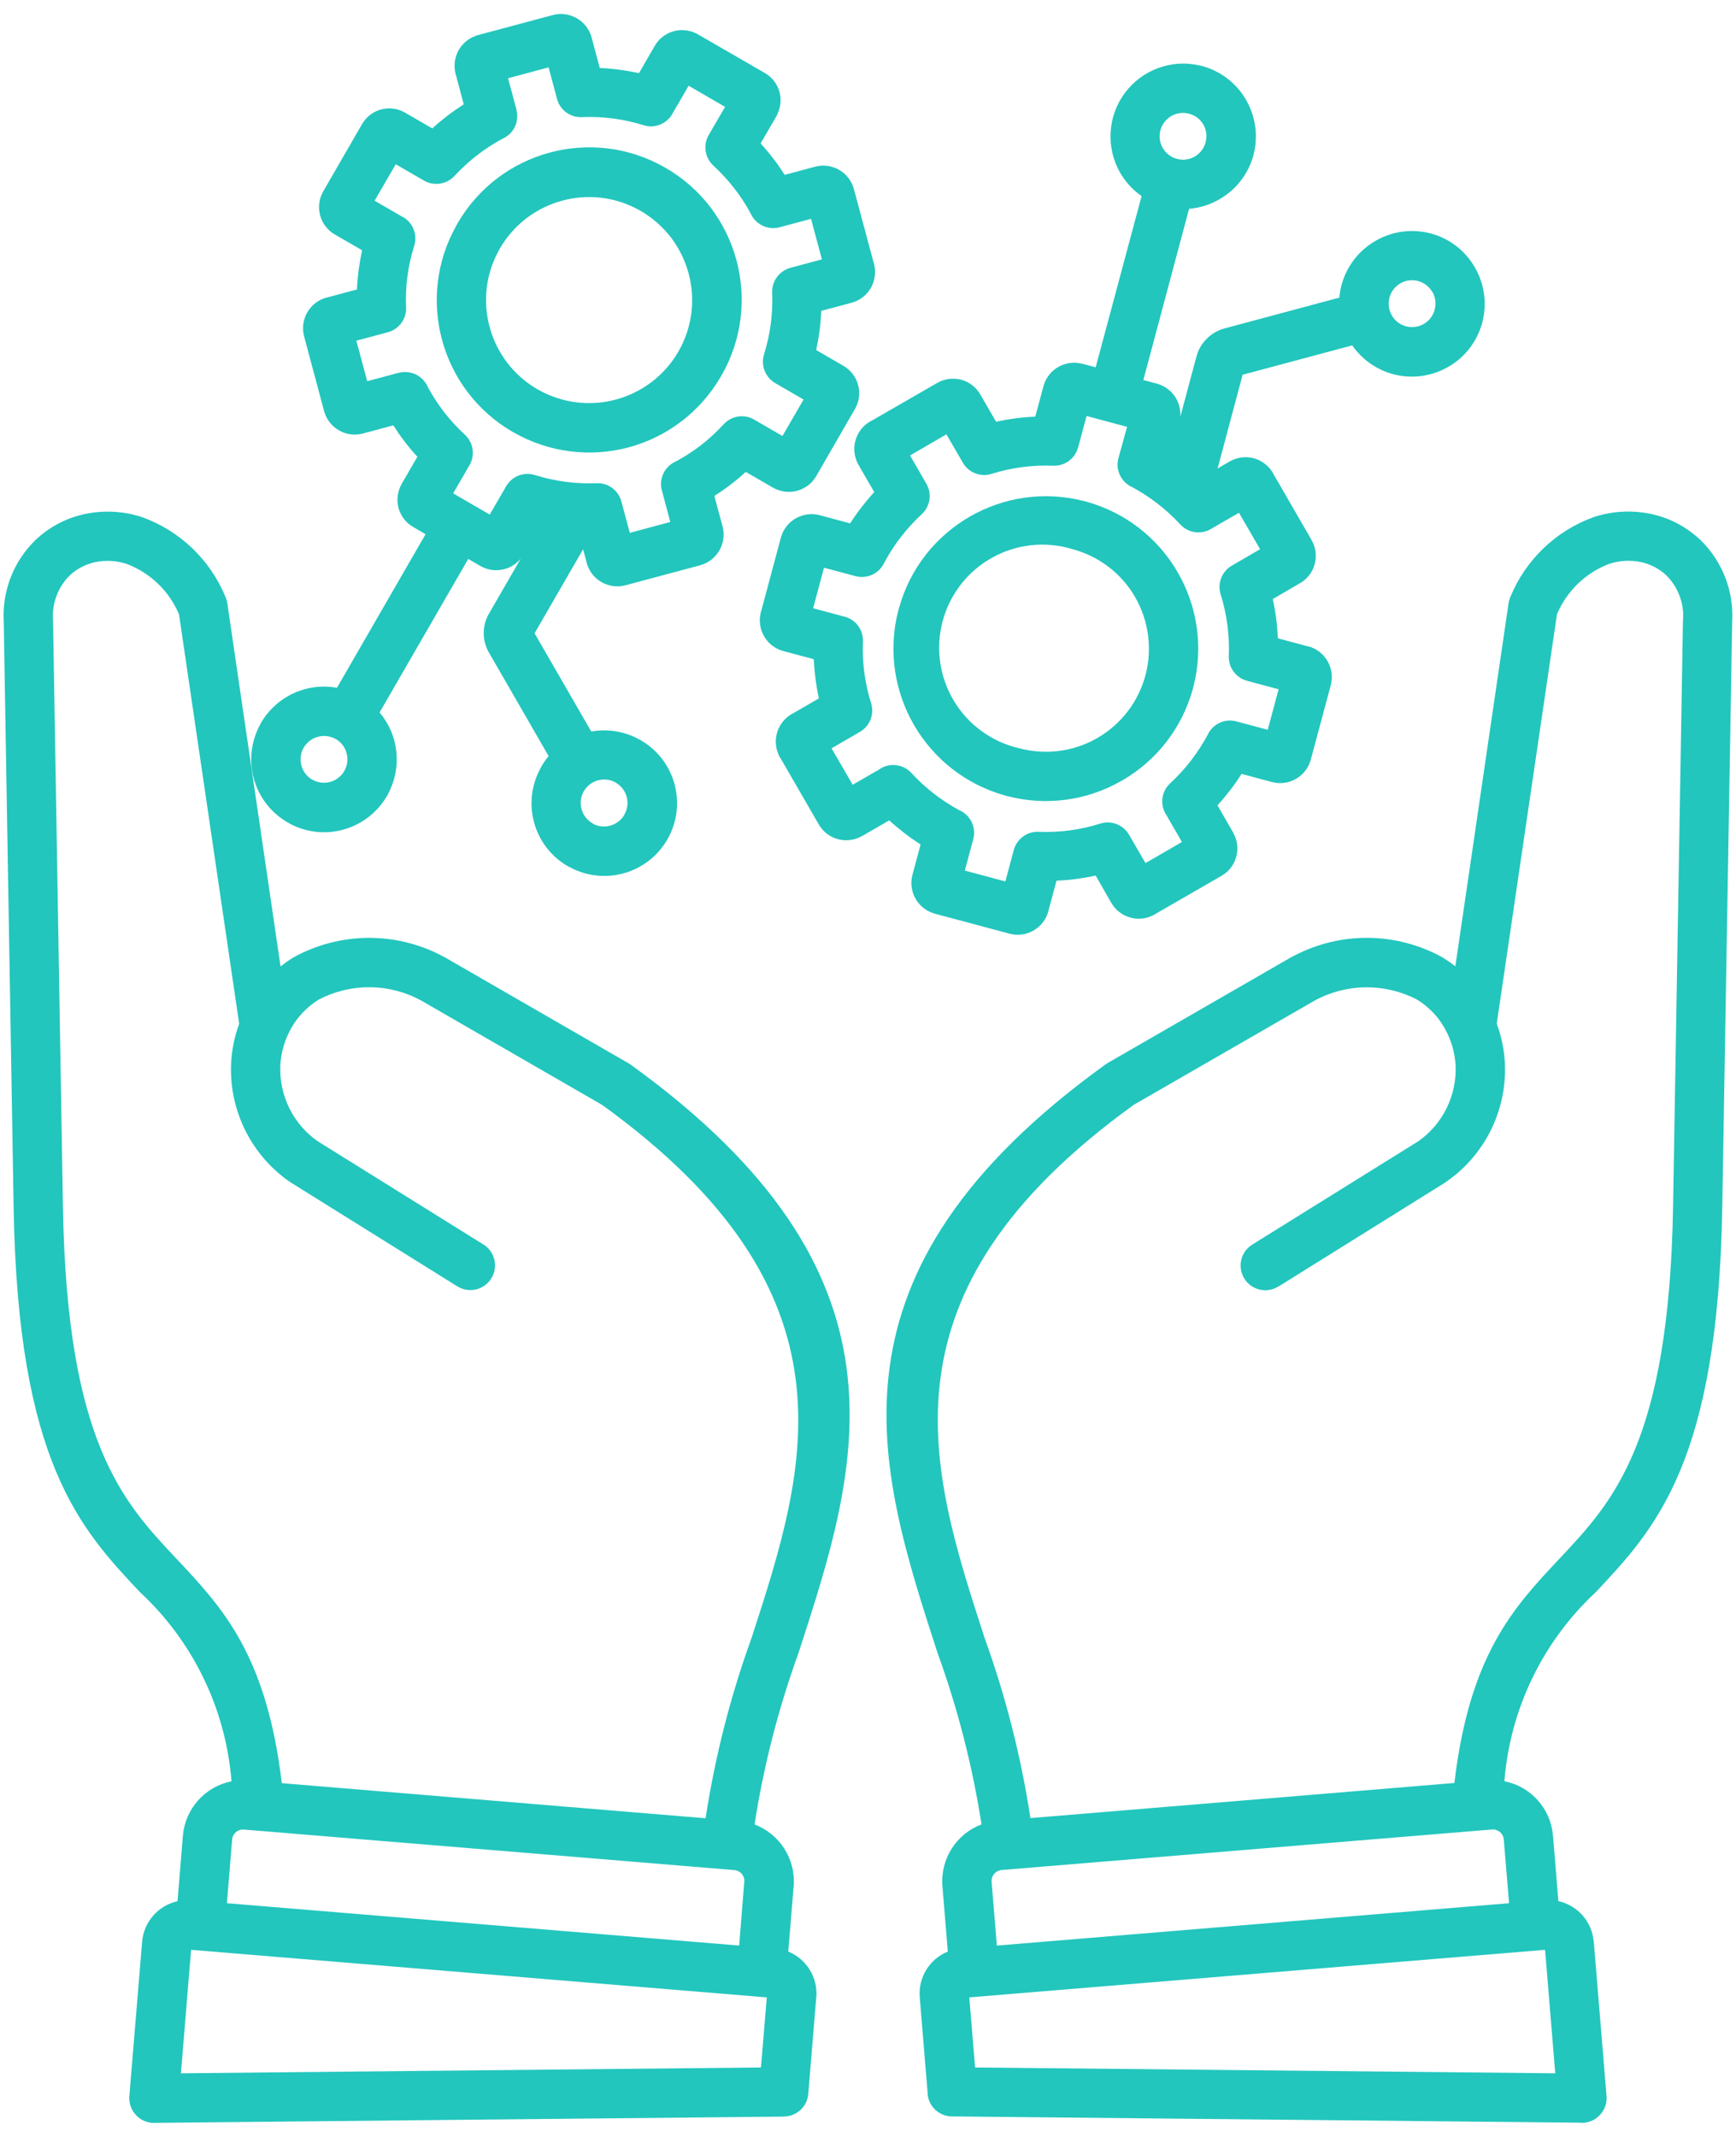 <?xml version="1.0" encoding="UTF-8"?>
<svg xmlns="http://www.w3.org/2000/svg" width="78" height="96" viewBox="0 0 78 96" fill="none">
  <path fill-rule="evenodd" clip-rule="evenodd" d="M48.625 16.34L49.23 16.5L51.293 8.809C50.898 8.535 50.57 8.176 50.328 7.758C49.68 6.625 49.766 5.211 50.547 4.168C51.332 3.121 52.664 2.641 53.934 2.949C53.98 2.957 54.031 2.969 54.078 2.985C54.887 3.223 55.57 3.762 55.988 4.488C56.004 4.512 56.016 4.539 56.031 4.567C56.418 5.277 56.527 6.11 56.336 6.899C56.328 6.949 56.312 6.996 56.297 7.047C56.059 7.852 55.52 8.535 54.789 8.953C54.371 9.195 53.906 9.34 53.426 9.383L51.371 17.074L51.977 17.234C52.641 17.414 53.086 18.043 53.031 18.727L53.758 16.016V16.02C53.836 15.715 53.996 15.438 54.219 15.219C54.441 14.996 54.715 14.836 55.02 14.754L60.176 13.371H60.18C60.195 13.18 60.227 12.988 60.277 12.801C60.504 11.965 61.051 11.25 61.805 10.82C62.555 10.383 63.445 10.266 64.285 10.488C65.125 10.711 65.836 11.262 66.269 12.016C66.285 12.039 66.297 12.066 66.309 12.09C66.699 12.801 66.809 13.633 66.617 14.422C66.605 14.473 66.594 14.523 66.578 14.57C66.34 15.375 65.805 16.062 65.074 16.48C65.051 16.496 65.023 16.508 65 16.52C64.285 16.91 63.453 17.02 62.664 16.828C62.617 16.817 62.566 16.805 62.52 16.789C61.805 16.578 61.184 16.129 60.758 15.516L55.832 16.836L54.707 21.047L55.25 20.73C55.574 20.543 55.965 20.488 56.328 20.586C56.695 20.684 57.004 20.922 57.195 21.25C57.207 21.27 57.219 21.293 57.227 21.312L58.934 24.266H58.93C59.121 24.59 59.168 24.98 59.07 25.344C58.973 25.707 58.734 26.016 58.406 26.203C58.387 26.215 58.363 26.227 58.344 26.238L57.188 26.91C57.25 27.199 57.301 27.492 57.34 27.793C57.379 28.094 57.402 28.379 57.418 28.676L58.785 29.043V29.035C59.543 29.242 59.992 30.02 59.793 30.781L58.895 34.125C58.691 34.883 57.91 35.336 57.152 35.133L55.785 34.766C55.625 35.02 55.457 35.258 55.277 35.492C55.098 35.723 54.902 35.961 54.703 36.18L55.41 37.406H55.406C55.797 38.086 55.566 38.953 54.887 39.344L51.879 41.078C51.84 41.106 51.797 41.125 51.754 41.145C51.09 41.449 50.301 41.195 49.934 40.563L49.23 39.336C48.941 39.398 48.648 39.449 48.352 39.488C48.059 39.527 47.766 39.551 47.469 39.566L47.102 40.934L47.105 40.938C46.898 41.695 46.121 42.148 45.359 41.945L42.004 41.047H42.008C41.246 40.844 40.797 40.062 40.996 39.305L41.363 37.938C41.113 37.777 40.871 37.609 40.641 37.43C40.41 37.25 40.172 37.055 39.953 36.855L38.73 37.562V37.559C38.402 37.746 38.012 37.797 37.648 37.699C37.281 37.602 36.973 37.359 36.785 37.031L35.102 34.117V34.113C35.039 34.031 34.992 33.938 34.957 33.84C34.719 33.238 34.918 32.547 35.441 32.164C35.5 32.117 35.566 32.078 35.637 32.043L36.793 31.375C36.73 31.086 36.68 30.793 36.641 30.496C36.602 30.199 36.578 29.91 36.562 29.613L35.258 29.266C35.191 29.25 35.129 29.23 35.07 29.207C34.758 29.094 34.496 28.871 34.332 28.586C34.164 28.297 34.102 27.957 34.16 27.625C34.168 27.562 34.184 27.504 34.203 27.445L35.086 24.152C35.184 23.789 35.422 23.477 35.75 23.289C36.078 23.102 36.465 23.047 36.832 23.145L38.199 23.512C38.359 23.262 38.527 23.02 38.707 22.789C38.887 22.558 39.082 22.324 39.281 22.105L38.609 20.949L38.613 20.941C38.559 20.867 38.516 20.781 38.484 20.691C38.234 20.062 38.465 19.34 39.035 18.973C39.086 18.941 39.137 18.91 39.187 18.887L42.109 17.203C42.434 17.015 42.82 16.965 43.187 17.058C43.551 17.156 43.859 17.395 44.047 17.723L44.754 18.945C45.043 18.883 45.336 18.832 45.633 18.793C45.93 18.754 46.219 18.73 46.516 18.715L46.883 17.352C47.086 16.594 47.867 16.141 48.629 16.344L48.625 16.34ZM34.191 92.879L34.453 89.731L8.586 87.594L8.129 93.141L34.195 92.879L34.191 92.879ZM36.679 89.723C36.75 88.836 36.238 88.008 35.418 87.672L35.66 84.723V84.727C35.754 83.516 35.039 82.391 33.902 81.961C34.312 79.336 34.972 76.754 35.879 74.254C38.617 65.832 41.402 57.242 28.316 47.813C28.273 47.782 28.23 47.758 28.187 47.735L19.949 42.985C19.914 42.965 19.879 42.95 19.843 42.934V42.93C17.75 41.84 15.25 41.868 13.183 43.012C12.984 43.133 12.793 43.27 12.605 43.415L10.222 27.157C10.207 27.036 10.175 26.915 10.125 26.801C9.437 25.141 8.082 23.848 6.394 23.235C5.566 22.961 4.675 22.911 3.82 23.09C2.988 23.266 2.218 23.668 1.601 24.254C0.609 25.211 0.086 26.559 0.168 27.938L0.613 54.27C0.804 65.696 3.621 68.692 6.304 71.543V71.539C8.683 73.754 10.144 76.781 10.402 80.023C9.211 80.258 8.324 81.254 8.218 82.461L7.976 85.41C7.109 85.602 6.464 86.336 6.386 87.223L5.812 94.172V94.168C5.789 94.461 5.882 94.754 6.074 94.977C6.261 95.203 6.535 95.34 6.828 95.367C6.894 95.371 6.957 95.371 7.023 95.367L35.222 95.086V95.082C35.796 95.078 36.269 94.637 36.316 94.07L36.675 89.727L36.679 89.723ZM10.195 85.5L10.43 82.641C10.453 82.367 10.691 82.168 10.965 82.192L32.996 84.012H32.992C33.261 84.031 33.465 84.266 33.441 84.535L33.211 87.402L10.195 85.5ZM12.652 80.106L31.703 81.684C32.125 78.922 32.817 76.207 33.77 73.578C36.254 65.926 38.789 58.117 27.059 49.64L18.926 44.949C17.496 44.167 15.778 44.152 14.332 44.898C13.82 45.214 13.391 45.652 13.094 46.175C12.793 46.699 12.621 47.289 12.594 47.89C12.547 49.226 13.172 50.492 14.262 51.261L21.735 55.917H21.738C22.242 56.245 22.395 56.921 22.074 57.433C21.754 57.945 21.086 58.109 20.567 57.8L13.094 53.14L13.027 53.093L13.024 53.097C11.293 51.898 10.293 49.894 10.383 47.788C10.41 47.175 10.535 46.57 10.746 45.992L8.043 27.596C7.606 26.561 6.762 25.745 5.711 25.339C5.25 25.186 4.758 25.155 4.282 25.253C3.848 25.343 3.449 25.554 3.129 25.854C2.598 26.382 2.328 27.116 2.383 27.862L2.828 54.229C3.008 64.791 5.524 67.467 7.922 70.018C9.985 72.21 11.973 74.323 12.661 80.104L12.652 80.106ZM41.679 94.067C41.726 94.637 42.199 95.074 42.773 95.078L70.972 95.359V95.363C71.038 95.367 71.101 95.367 71.167 95.363C71.46 95.34 71.73 95.199 71.921 94.973C72.113 94.75 72.207 94.457 72.183 94.164L71.609 87.215L71.605 87.219C71.531 86.332 70.886 85.598 70.019 85.406L69.777 82.457C69.671 81.25 68.785 80.254 67.593 80.02C67.851 76.778 69.312 73.75 71.691 71.535C74.374 68.684 77.191 65.692 77.382 54.262L77.828 27.93V27.934C77.91 26.555 77.386 25.208 76.394 24.251C75.773 23.665 75.007 23.262 74.175 23.087C73.32 22.907 72.429 22.958 71.601 23.231C69.913 23.844 68.558 25.137 67.871 26.797C67.82 26.911 67.785 27.032 67.773 27.153L65.39 43.411C65.207 43.266 65.011 43.134 64.812 43.009C62.745 41.868 60.246 41.837 58.156 42.931C58.121 42.946 58.085 42.966 58.05 42.981L49.816 47.727C49.773 47.751 49.73 47.778 49.687 47.806C36.601 57.243 39.39 65.832 42.124 74.254C43.031 76.751 43.691 79.333 44.101 81.958C42.964 82.387 42.249 83.512 42.343 84.723L42.586 87.672H42.589C41.765 88.004 41.254 88.833 41.324 89.719L41.683 94.063L41.679 94.067ZM44.789 87.403L44.554 84.543C44.543 84.41 44.582 84.281 44.668 84.184C44.754 84.082 44.875 84.02 45.004 84.008L67.034 82.188C67.163 82.176 67.292 82.219 67.394 82.305C67.492 82.387 67.554 82.508 67.566 82.641L67.804 85.5L44.789 87.403ZM43.547 89.731L69.421 87.594L69.879 93.141L43.812 92.879L43.551 89.731L43.547 89.731ZM46.297 81.676L65.347 80.098C66.031 74.317 68.016 72.203 70.078 70.012C72.476 67.461 74.992 64.789 75.172 54.223L75.617 27.856H75.621C75.676 27.11 75.402 26.379 74.871 25.848C74.551 25.547 74.152 25.34 73.719 25.25C73.246 25.153 72.75 25.18 72.289 25.336C71.238 25.739 70.398 26.555 69.957 27.59L67.25 45.988C67.465 46.566 67.59 47.172 67.617 47.789C67.707 49.891 66.711 51.895 64.981 53.09L64.914 53.137L57.441 57.797L57.438 57.793C56.918 58.121 56.234 57.961 55.91 57.441C55.586 56.922 55.742 56.238 56.262 55.914L63.738 51.262C64.824 50.492 65.449 49.227 65.402 47.895C65.375 47.293 65.203 46.703 64.902 46.18C64.606 45.656 64.18 45.219 63.664 44.903C62.223 44.156 60.5 44.172 59.07 44.949L50.941 49.633C39.211 58.106 41.75 65.914 44.234 73.567C45.184 76.196 45.875 78.911 46.297 81.672L46.297 81.676ZM13.008 36.996C14.519 37.812 16.41 37.316 17.324 35.859C17.375 35.789 17.418 35.715 17.449 35.64C18.07 34.461 17.918 33.023 17.054 32.008L21.039 25.109L21.582 25.426C22.187 25.773 22.953 25.637 23.398 25.094L21.984 27.543L21.98 27.547C21.652 28.098 21.652 28.785 21.98 29.336L24.652 33.969V33.965C24.543 34.097 24.441 34.238 24.355 34.387C24.316 34.441 24.285 34.5 24.261 34.562C23.453 36.09 23.976 37.984 25.453 38.879C25.511 38.914 25.566 38.945 25.629 38.972C27.179 39.793 29.101 39.238 29.98 37.719C30.875 36.176 30.367 34.207 28.843 33.285C28.789 33.25 28.73 33.219 28.672 33.191C28.023 32.847 27.285 32.734 26.566 32.863L24.019 28.449L26.199 24.676L26.363 25.289L26.359 25.285C26.566 26.043 27.343 26.496 28.105 26.293L31.461 25.394H31.457C31.82 25.297 32.133 25.058 32.32 24.73C32.511 24.402 32.562 24.015 32.465 23.648L32.097 22.281C32.347 22.121 32.59 21.953 32.824 21.773C33.058 21.594 33.289 21.402 33.508 21.199L34.726 21.906H34.73C34.769 21.93 34.812 21.949 34.855 21.969C35.523 22.273 36.312 22.019 36.675 21.387L38.41 18.379C38.433 18.34 38.457 18.297 38.476 18.254C38.781 17.586 38.527 16.801 37.894 16.433L36.672 15.726C36.734 15.437 36.785 15.144 36.824 14.851C36.863 14.559 36.886 14.262 36.902 13.965L38.207 13.617C38.269 13.601 38.332 13.582 38.39 13.559C38.699 13.445 38.961 13.223 39.129 12.937C39.152 12.894 39.172 12.851 39.191 12.809C39.308 12.551 39.343 12.258 39.297 11.976C39.285 11.914 39.273 11.855 39.254 11.797L38.367 8.496C38.164 7.738 37.383 7.285 36.625 7.488L35.258 7.855C35.097 7.605 34.929 7.363 34.75 7.129C34.57 6.894 34.379 6.664 34.175 6.445L34.883 5.223C34.906 5.183 34.925 5.14 34.945 5.098H34.941C35.25 4.433 35 3.644 34.367 3.281L31.359 1.543C31.32 1.519 31.277 1.5 31.234 1.48C30.57 1.176 29.781 1.43 29.418 2.062L28.711 3.285C28.422 3.223 28.129 3.172 27.836 3.133C27.543 3.094 27.246 3.066 26.949 3.055L26.582 1.687V1.683C26.484 1.32 26.246 1.012 25.918 0.82C25.879 0.797 25.836 0.777 25.793 0.758C25.492 0.621 25.156 0.59 24.84 0.676L21.543 1.558C21.476 1.574 21.414 1.594 21.355 1.617C21.043 1.734 20.781 1.953 20.617 2.238C20.449 2.531 20.386 2.867 20.445 3.199C20.453 3.262 20.468 3.32 20.488 3.383L20.836 4.687C20.586 4.848 20.343 5.016 20.109 5.195C19.875 5.375 19.644 5.566 19.425 5.769L18.203 5.062H18.207C18.164 5.039 18.125 5.019 18.082 5C17.414 4.691 16.625 4.945 16.261 5.586L14.527 8.59C14.336 8.918 14.285 9.305 14.383 9.672C14.48 10.035 14.718 10.348 15.046 10.535L16.269 11.242C16.207 11.531 16.156 11.824 16.117 12.117C16.078 12.414 16.05 12.707 16.039 13.004L14.672 13.371V13.367C13.914 13.574 13.461 14.351 13.664 15.113L14.562 18.469V18.465C14.765 19.227 15.547 19.676 16.304 19.476L17.672 19.109C17.832 19.359 18 19.601 18.179 19.836C18.359 20.07 18.55 20.301 18.754 20.519L18.047 21.738H18.05C17.859 22.066 17.808 22.457 17.906 22.824C18.008 23.187 18.246 23.5 18.578 23.683L19.121 24L15.14 30.898H15.136C13.781 30.652 12.418 31.285 11.726 32.476C11.711 32.5 11.699 32.527 11.687 32.551V32.554C10.855 34.078 11.363 35.988 12.843 36.898C12.898 36.934 12.953 36.965 13.011 36.992L13.008 36.996ZM14.035 35.031C13.793 34.891 13.613 34.66 13.543 34.391C13.472 34.137 13.5 33.863 13.621 33.629L13.644 33.59C13.937 33.086 14.582 32.914 15.086 33.203H15.093C15.332 33.344 15.507 33.574 15.574 33.84C15.648 34.109 15.609 34.398 15.468 34.641C15.175 35.141 14.539 35.312 14.035 35.027L14.035 35.031ZM26.66 37.012L26.621 36.988L26.617 36.984C26.132 36.703 25.953 36.086 26.207 35.586L26.23 35.547C26.511 35.066 27.113 34.883 27.609 35.125C27.644 35.148 27.679 35.172 27.715 35.191C28.168 35.484 28.324 36.07 28.078 36.551C28.058 36.59 28.035 36.625 28.015 36.664C27.715 37.109 27.125 37.258 26.648 37.012L26.66 37.012ZM24.207 17.524L24.156 17.492C21.961 16.227 21.191 13.43 22.429 11.219L22.461 11.168H22.457C23.738 8.957 26.566 8.195 28.781 9.473C30.996 10.75 31.757 13.582 30.48 15.797C29.21 17.988 26.418 18.754 24.207 17.52L24.207 17.524ZM28.242 20.098C26.511 20.559 24.672 20.328 23.113 19.445C23.09 19.434 23.066 19.422 23.047 19.41C19.797 17.535 18.664 13.395 20.508 10.125C20.519 10.102 20.531 10.078 20.543 10.059C22.422 6.781 26.605 5.645 29.882 7.527C33.164 9.406 34.297 13.59 32.418 16.867C32.406 16.891 32.39 16.914 32.375 16.938C31.468 18.496 29.98 19.633 28.242 20.098ZM20.367 22.168L22.004 23.117L22.742 21.844C23 21.395 23.535 21.188 24.031 21.34C24.925 21.621 25.867 21.746 26.804 21.707C27.324 21.684 27.785 22.027 27.918 22.524L28.297 23.938L30.117 23.449L29.738 22.031C29.597 21.5 29.863 20.949 30.367 20.731C30.758 20.52 31.133 20.277 31.484 20.008C31.855 19.723 32.199 19.402 32.515 19.059C32.875 18.668 33.461 18.586 33.914 18.867L35.156 19.586L36.105 17.949L34.832 17.211C34.383 16.949 34.175 16.418 34.328 15.922C34.609 15.024 34.734 14.086 34.695 13.145C34.675 12.629 35.015 12.168 35.515 12.031L36.929 11.652L36.441 9.832L35.023 10.211C34.496 10.352 33.941 10.082 33.722 9.578C33.289 8.778 32.722 8.055 32.05 7.438C31.66 7.078 31.582 6.492 31.859 6.039L32.578 4.801L30.941 3.852L30.203 5.125H30.207C29.945 5.57 29.41 5.781 28.918 5.625C28.019 5.344 27.078 5.223 26.14 5.262C25.621 5.285 25.16 4.942 25.027 4.442L24.648 3.027L22.828 3.516L23.207 4.934H23.203C23.343 5.465 23.078 6.02 22.574 6.235C21.769 6.668 21.043 7.231 20.422 7.903C20.062 8.293 19.476 8.375 19.023 8.098L17.781 7.379L16.832 9.016L18.105 9.754L18.109 9.75C18.558 10.008 18.765 10.543 18.613 11.039C18.328 11.934 18.203 12.875 18.246 13.817C18.265 14.332 17.925 14.793 17.425 14.926L16.011 15.305L16.5 17.125L17.918 16.746L17.914 16.75C18.445 16.61 19 16.875 19.218 17.379C19.429 17.77 19.672 18.145 19.941 18.496C20.226 18.867 20.543 19.211 20.886 19.527C21.277 19.887 21.359 20.477 21.078 20.926L20.359 22.168L20.367 22.168ZM54.07 5.602C53.933 5.36 53.703 5.18 53.429 5.11C53.019 4.997 52.582 5.145 52.32 5.485C52.062 5.821 52.031 6.282 52.246 6.653C52.386 6.891 52.613 7.067 52.882 7.137C53.152 7.212 53.441 7.172 53.683 7.032C53.921 6.891 54.097 6.665 54.167 6.395C54.238 6.141 54.211 5.868 54.089 5.633L54.066 5.594L54.07 5.602ZM64.355 13.122V13.118C64.214 12.876 63.988 12.7 63.718 12.626C63.445 12.551 63.16 12.59 62.917 12.731C62.417 13.024 62.245 13.665 62.535 14.168C62.671 14.411 62.902 14.586 63.171 14.657C63.425 14.727 63.699 14.696 63.933 14.575L63.972 14.551C64.214 14.415 64.39 14.184 64.46 13.915C64.531 13.661 64.503 13.387 64.382 13.153L64.359 13.114L64.355 13.122ZM48.699 22.508C45.09 21.582 41.398 23.711 40.398 27.301C40.383 27.344 40.371 27.387 40.359 27.434C39.433 31.044 41.562 34.731 45.152 35.735C45.195 35.751 45.242 35.762 45.285 35.77C46.996 36.212 48.812 35.973 50.347 35.102C50.371 35.09 50.394 35.079 50.414 35.067C51.968 34.172 53.105 32.704 53.586 30.981C53.601 30.934 53.613 30.891 53.621 30.844C54.07 29.11 53.816 27.266 52.918 25.715C52.027 24.165 50.558 23.024 48.832 22.544C48.789 22.528 48.742 22.516 48.699 22.508ZM51.004 26.825C50.39 25.762 49.379 24.989 48.191 24.672C46.988 24.301 45.687 24.438 44.59 25.047C43.488 25.653 42.683 26.684 42.355 27.899C42.031 29.114 42.211 30.411 42.859 31.485C43.507 32.563 44.566 33.333 45.793 33.614C46.961 33.926 48.203 33.774 49.254 33.184L49.304 33.153C50.371 32.54 51.148 31.528 51.465 30.34C51.781 29.157 51.617 27.891 51.004 26.829L51.004 26.825ZM50.64 19.176L48.82 18.688L48.441 20.102H48.437C48.304 20.602 47.843 20.942 47.324 20.922C46.386 20.883 45.445 21.008 44.547 21.29C44.054 21.442 43.519 21.235 43.261 20.786L42.523 19.512L40.89 20.462L41.609 21.708L41.605 21.704C41.886 22.157 41.804 22.743 41.414 23.102C40.742 23.723 40.179 24.446 39.746 25.25C39.527 25.754 38.972 26.024 38.441 25.883L37.023 25.504L36.535 27.325L37.949 27.704H37.953C38.453 27.836 38.793 28.301 38.773 28.817C38.754 29.286 38.773 29.758 38.836 30.223C38.898 30.688 39 31.145 39.14 31.59C39.293 32.086 39.086 32.618 38.636 32.879L37.363 33.618L38.312 35.254L39.519 34.559L39.515 34.555C39.968 34.251 40.578 34.321 40.949 34.723C41.265 35.071 41.613 35.387 41.984 35.672C42.336 35.942 42.707 36.184 43.097 36.395C43.601 36.61 43.871 37.165 43.73 37.696L43.351 39.11L45.172 39.598L45.55 38.184C45.687 37.688 46.148 37.344 46.664 37.368C47.605 37.407 48.543 37.282 49.441 36.997C49.933 36.844 50.468 37.051 50.73 37.501L51.468 38.774L53.105 37.825L52.41 36.622C52.101 36.169 52.175 35.559 52.578 35.188C52.922 34.872 53.238 34.524 53.523 34.153C53.793 33.801 54.035 33.43 54.246 33.039C54.465 32.536 55.015 32.266 55.547 32.407L56.961 32.786L57.449 30.965L56.035 30.586H56.039C55.535 30.454 55.191 29.993 55.211 29.473C55.25 28.536 55.125 27.594 54.843 26.696C54.691 26.204 54.898 25.669 55.347 25.411L56.617 24.672L55.668 23.036L54.425 23.754H54.429C53.976 24.032 53.39 23.95 53.031 23.559C52.711 23.215 52.367 22.899 51.996 22.614C51.644 22.344 51.273 22.102 50.883 21.891C50.379 21.672 50.109 21.118 50.25 20.59L50.64 19.176Z" fill="#22C6BD"></path>
</svg>
